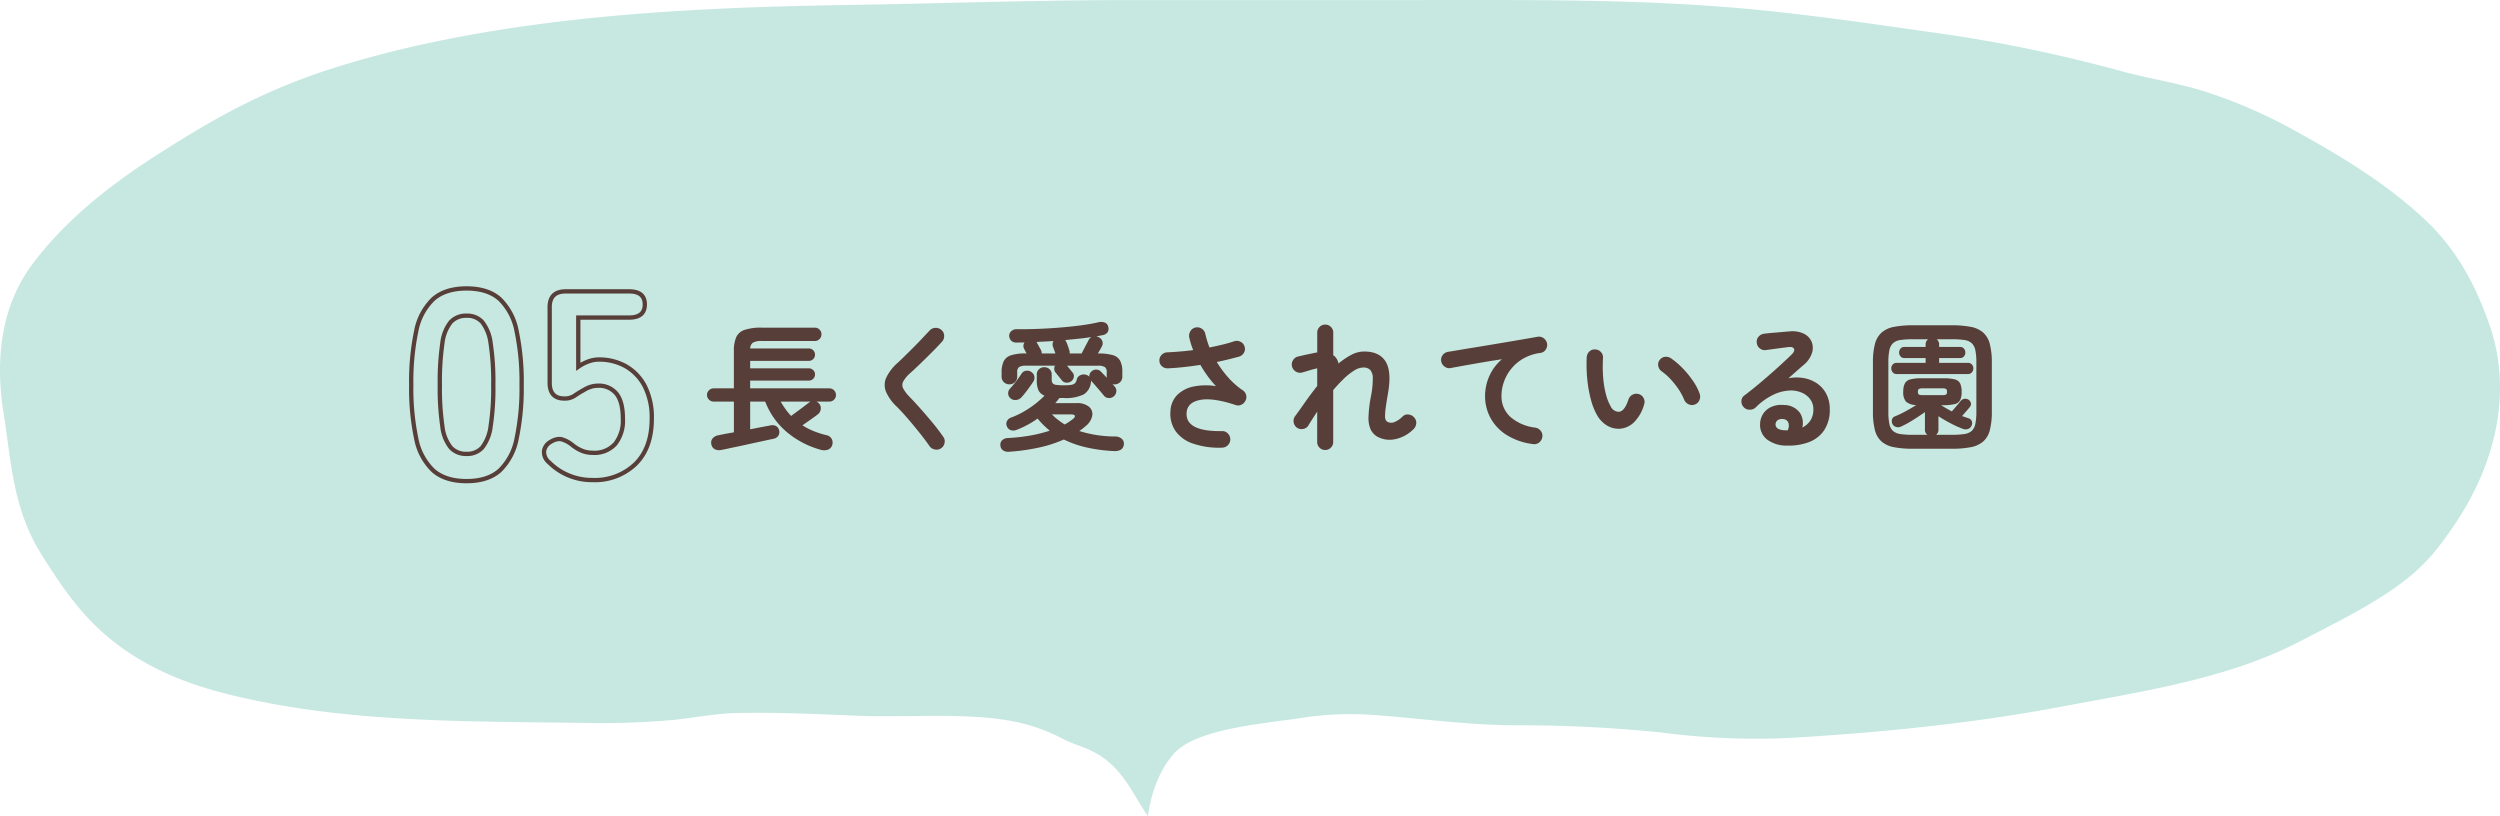 <svg xmlns="http://www.w3.org/2000/svg" width="580" height="189.34" viewBox="0 0 580 189.34">
  <g id="merit05" transform="translate(-14.031 75.304)">
    <g id="吹き出し_メリット05" transform="translate(14.031 -75.304)">
      <path id="パス_794" data-name="パス 794" d="M267.821,190.84c-3.9-5.547-6.034-12.159-14.042-15.575-1.748-.746-3.746-1.36-5.392-2.193a41.842,41.842,0,0,0-10.856-4.024c-11.27-2.415-25.406-.995-37.212-1.5-9.31-.4-18.547-.823-27.956-.624-5.031.107-9.7,1.1-14.64,1.6a186.661,186.661,0,0,1-20.94.686c-23.913-.306-49.048-.124-72.123-4.436-13.695-2.559-24.32-5.711-34.092-12.418C21.338,146.014,16.036,137.97,11.1,130.1c-6.657-10.61-6.98-21.535-8.768-32.7C.521,86.081,1.215,73.275,8.982,62.843c7.074-9.5,16.7-17.513,28.3-24.987,13.209-8.507,25.272-15.5,42.451-20.839C115.832,5.8,157,3.3,196.8,2.681c22.578-.354,44.985-1.172,67.592-1.172h66.651c23.27,0,46.253-.212,69.4,1.515,17.762,1.325,35.738,4.062,53.171,6.53A344.682,344.682,0,0,1,494.369,18.2c6.739,1.769,13.384,2.724,19.882,4.93A116.15,116.15,0,0,1,532.783,31.2c11.88,6.487,22.192,12.784,31.023,20.99,7.947,7.388,12.067,15.727,15.154,24.387,5.468,15.341,1.771,32.136-7.883,46.447-3.154,4.673-5.976,8.583-10.973,12.594-7.058,5.665-16.337,10.167-25.107,14.72-16.529,8.582-35.618,11.43-55.684,15.189-20.378,3.817-40.629,5.843-61.827,7.13a169.059,169.059,0,0,1-30.7-1.232,325.4,325.4,0,0,0-34.241-1.659c-10.748-.09-21.5-1.582-32.147-2.378a74.045,74.045,0,0,0-17.991.828c-9.1,1.306-23.628,2.527-28.614,8.192-2.469,2.805-5.031,7.532-5.974,14.436" transform="translate(-1.5 -1.5)" fill="#c6e8e1"/>
    </g>
    <g id="見出し" transform="translate(182.281 -87.304)">
      <path id="パス_1174" data-name="パス 1174" d="M4.416,2.368a2.356,2.356,0,0,1-1.584-.144A1.618,1.618,0,0,1,2.016.96,1.486,1.486,0,0,1,2.384-.352a2.181,2.181,0,0,1,1.328-.672q.224-.064,1.216-.256T7.264-1.7V-8.832H2.56A1.5,1.5,0,0,1,1.488-9.28a1.456,1.456,0,0,1-.464-1.088,1.456,1.456,0,0,1,.464-1.088A1.5,1.5,0,0,1,2.56-11.9h4.7v-8.64a7.881,7.881,0,0,1,.544-3.232,3.243,3.243,0,0,1,1.952-1.7,12.079,12.079,0,0,1,3.968-.512h12.32a1.481,1.481,0,0,1,1.088.448,1.481,1.481,0,0,1,.448,1.088,1.535,1.535,0,0,1-.448,1.1,1.456,1.456,0,0,1-1.088.464H13.728a3.97,3.97,0,0,0-2.032.368,1.719,1.719,0,0,0-.656,1.36h13.6a1.392,1.392,0,0,1,1.024.416,1.392,1.392,0,0,1,.416,1.024,1.392,1.392,0,0,1-.416,1.024,1.392,1.392,0,0,1-1.024.416H11.04v1.728h13.6a1.392,1.392,0,0,1,1.024.416,1.354,1.354,0,0,1,.416.992,1.392,1.392,0,0,1-.416,1.024,1.392,1.392,0,0,1-1.024.416H11.04V-11.9H29.408a1.481,1.481,0,0,1,1.088.448,1.481,1.481,0,0,1,.448,1.088A1.481,1.481,0,0,1,30.5-9.28a1.481,1.481,0,0,1-1.088.448H26.4a1.819,1.819,0,0,1,.672.512,1.6,1.6,0,0,1,.336,1.28,1.813,1.813,0,0,1-.656,1.152q-.608.48-1.664,1.216t-1.92,1.344A15.262,15.262,0,0,0,25.728-2a21.145,21.145,0,0,0,2.944.944,1.783,1.783,0,0,1,1.3.912,1.859,1.859,0,0,1,.08,1.456,1.584,1.584,0,0,1-1.056,1.04,2.75,2.75,0,0,1-1.632-.016A20.7,20.7,0,0,1,19.616-1.7a17.317,17.317,0,0,1-5.088-7.136H11.04V-2.4q1.76-.352,3.12-.608T15.744-3.3a1.811,1.811,0,0,1,1.328.16,1.51,1.51,0,0,1,.688.992A1.545,1.545,0,0,1,17.552-.88a1.75,1.75,0,0,1-1.136.688q-.192.032-1.072.224T13.184.5q-1.28.272-2.72.592T7.728,1.68q-1.3.272-2.192.464T4.416,2.368ZM20.544-5.5q.544-.416,1.36-1.008T23.472-7.68q.752-.576,1.136-.864a2.106,2.106,0,0,1,.448-.288H18.112q.544.928,1.136,1.76A14.047,14.047,0,0,0,20.544-5.5ZM55.36,1.984a1.845,1.845,0,0,1-1.44.3,1.9,1.9,0,0,1-1.248-.752Q51.584-.032,50.224-1.728t-2.7-3.248q-1.344-1.552-2.432-2.64A10.549,10.549,0,0,1,42.56-11.1a4.184,4.184,0,0,1,.032-3.248,10.639,10.639,0,0,1,2.656-3.472q.672-.608,1.616-1.536t2-1.984q1.056-1.056,2.048-2.112T52.7-25.344a1.846,1.846,0,0,1,1.36-.592,1.9,1.9,0,0,1,1.392.528,1.743,1.743,0,0,1,.592,1.328,1.9,1.9,0,0,1-.528,1.392q-1.12,1.216-2.48,2.576T50.4-17.52q-1.28,1.232-2.208,2.064a7.455,7.455,0,0,0-1.648,1.968,1.732,1.732,0,0,0,0,1.616,9.08,9.08,0,0,0,1.52,1.984q1.088,1.12,2.48,2.688t2.8,3.264Q54.752-2.24,55.808-.7A1.715,1.715,0,0,1,56.144.72,1.874,1.874,0,0,1,55.36,1.984Zm15.648.832A2.122,2.122,0,0,1,69.7,2.48a1.46,1.46,0,0,1-.608-1.168A1.369,1.369,0,0,1,69.536.1a2.1,2.1,0,0,1,1.344-.48,41.384,41.384,0,0,0,5.04-.56A32.942,32.942,0,0,0,80.544-2.08q-.768-.64-1.472-1.328A16.414,16.414,0,0,1,77.728-4.9a21.571,21.571,0,0,1-4.864,2.624,1.9,1.9,0,0,1-1.344.08,1.483,1.483,0,0,1-.928-.912,1.424,1.424,0,0,1,.032-1.216,1.7,1.7,0,0,1,1.024-.832,19.888,19.888,0,0,0,4.16-2.16,21.084,21.084,0,0,0,3.52-2.9,2.542,2.542,0,0,1-1.424-1.28,5.533,5.533,0,0,1-.368-2.208v-1.376a1.62,1.62,0,0,1,.512-1.264,1.75,1.75,0,0,1,1.216-.464,1.734,1.734,0,0,1,1.232.464,1.647,1.647,0,0,1,.5,1.264v1.12a1.475,1.475,0,0,0,.208.864,1.218,1.218,0,0,0,.832.384,12.765,12.765,0,0,0,1.808.1,9.81,9.81,0,0,0,1.728-.112,1.541,1.541,0,0,0,.848-.4,1.813,1.813,0,0,0,.4-.864,1.446,1.446,0,0,1,.816-.96,1.782,1.782,0,0,1,1.232-.128,1.639,1.639,0,0,1,.864.48,1.378,1.378,0,0,1,.48-1.216,1.571,1.571,0,0,1,1.1-.448,1.463,1.463,0,0,1,1.072.448q.288.288.64.656t.736.784v-1.248a1.433,1.433,0,0,0-.432-1.216,2.968,2.968,0,0,0-1.648-.32H84.544q.288.32.688.832t.624.768a1.307,1.307,0,0,1,.256,1.1,1.581,1.581,0,0,1-.672.976,1.717,1.717,0,0,1-1.12.256,1.378,1.378,0,0,1-.992-.576q-.128-.16-.432-.528t-.608-.752q-.3-.384-.464-.576a1.515,1.515,0,0,1-.24-.768,1.3,1.3,0,0,1,.176-.736H75.072a2.968,2.968,0,0,0-1.648.32,1.433,1.433,0,0,0-.432,1.216v.96a1.735,1.735,0,0,1-.528,1.328,1.822,1.822,0,0,1-1.3.5,1.782,1.782,0,0,1-1.264-.5,1.735,1.735,0,0,1-.528-1.328v-.9a5.961,5.961,0,0,1,.48-2.608,2.841,2.841,0,0,1,1.712-1.408A10.675,10.675,0,0,1,74.976-20h.192l-.32-.576a4.279,4.279,0,0,1-.224-.448,1.352,1.352,0,0,1-.192-.8,1.452,1.452,0,0,1,.256-.736q-.416.032-.864.032H72.96a1.761,1.761,0,0,1-1.312-.384,1.673,1.673,0,0,1-.512-1.12,1.406,1.406,0,0,1,.464-1.12,1.785,1.785,0,0,1,1.3-.48q2.272.032,4.816-.064t5.1-.3q2.56-.208,4.88-.512t4.112-.72a2.5,2.5,0,0,1,1.5.064,1.362,1.362,0,0,1,.8.96,1.539,1.539,0,0,1-.16,1.3,1.738,1.738,0,0,1-1.12.656q-.352.064-.736.144t-.768.144a1.531,1.531,0,0,1,.576.192,1.6,1.6,0,0,1,.848.944,1.448,1.448,0,0,1-.144,1.232,7.279,7.279,0,0,1-.384.72q-.256.432-.512.88h.032a11.9,11.9,0,0,1,3.424.384A2.776,2.776,0,0,1,96.88-18.3a5.484,5.484,0,0,1,.5,2.56v1.088a1.735,1.735,0,0,1-.528,1.328,1.822,1.822,0,0,1-1.3.5,1.477,1.477,0,0,1-.208-.016,2.384,2.384,0,0,1-.24-.048,3.308,3.308,0,0,1,.272.3,2.916,2.916,0,0,0,.24.272,1.462,1.462,0,0,1,.368,1.184,1.662,1.662,0,0,1-.624,1.12,1.675,1.675,0,0,1-1.216.352,1.5,1.5,0,0,1-1.088-.608q-.352-.448-.9-1.088t-1.1-1.28q-.56-.64-.944-1.056a1.012,1.012,0,0,1-.032.416v.064a3.676,3.676,0,0,1-1.7,2.736,9.461,9.461,0,0,1-4.576.816H82.784q-.224.288-.464.592t-.5.592h4.832a4.388,4.388,0,0,1,3.008.848,2.2,2.2,0,0,1,.736,2.08,4.1,4.1,0,0,1-1.5,2.384,13.163,13.163,0,0,1-1.5,1.152A27.6,27.6,0,0,0,95.68-.736a2.379,2.379,0,0,1,1.584.544,1.485,1.485,0,0,1,.464,1.344,1.525,1.525,0,0,1-.736,1.2,2.783,2.783,0,0,1-1.472.3,36.009,36.009,0,0,1-6.384-.832A24.28,24.28,0,0,1,83.808-.032a30.411,30.411,0,0,1-6.1,1.936A47.823,47.823,0,0,1,71.008,2.816Zm.384-12.448a1.487,1.487,0,0,1-.5-1.088,1.53,1.53,0,0,1,.432-1.12q.384-.416.912-1.056t1.008-1.312q.48-.672.768-1.12a1.445,1.445,0,0,1,1.024-.656,1.58,1.58,0,0,1,1.216.272,1.583,1.583,0,0,1,.72,1.04,1.67,1.67,0,0,1-.24,1.2q-.544.832-1.328,1.888T73.952-9.792A1.9,1.9,0,0,1,72.72-9.2,1.656,1.656,0,0,1,71.392-9.632ZM85.152-20h2.784q.224-.416.56-1.072t.656-1.248q.32-.592.416-.816a1.758,1.758,0,0,1,.64-.672q-1.376.224-2.928.384t-3.152.32l.128.192a.808.808,0,0,1,.1.192,9.193,9.193,0,0,1,.384.944q.224.624.288.88A1.647,1.647,0,0,1,85.152-20Zm-6.464,0h3.168q-.128-.384-.3-.832t-.24-.672a1.5,1.5,0,0,1,.1-1.376q-.992.064-1.984.112t-1.984.112a.686.686,0,0,1,.128.16q.16.32.48.9t.448.8A1.907,1.907,0,0,1,78.688-20ZM84-3.52a10.085,10.085,0,0,0,1.008-.608q.464-.32.88-.64.576-.448.48-.768t-.9-.32H81.056a11.968,11.968,0,0,0,1.392,1.248Q83.2-4.032,84-3.52Zm36.544,5.376A18.664,18.664,0,0,1,113.68.88a8.08,8.08,0,0,1-4.016-2.96,7.117,7.117,0,0,1-1.12-4.512,5.661,5.661,0,0,1,1.616-3.824,7.511,7.511,0,0,1,3.792-1.92,14.525,14.525,0,0,1,5.152-.08,21.88,21.88,0,0,1-1.84-2.208,29.128,29.128,0,0,1-1.776-2.72q-1.888.288-3.792.5t-3.728.3a1.915,1.915,0,0,1-1.376-.464,1.726,1.726,0,0,1-.608-1.3,1.771,1.771,0,0,1,.512-1.36,1.912,1.912,0,0,1,1.344-.592q1.408-.064,2.928-.192t3.056-.32a15.339,15.339,0,0,1-.544-1.52q-.224-.752-.384-1.456a2.021,2.021,0,0,1,.288-1.44,1.763,1.763,0,0,1,1.184-.832,1.842,1.842,0,0,1,1.456.288,1.891,1.891,0,0,1,.816,1.216,22,22,0,0,0,.96,3.136q1.568-.32,3.024-.672t2.7-.768a1.828,1.828,0,0,1,1.456.1,1.735,1.735,0,0,1,.944,1.088,1.735,1.735,0,0,1-.112,1.44,1.942,1.942,0,0,1-1.136.928q-1.184.32-2.48.64t-2.7.608a24.511,24.511,0,0,0,2.72,3.664,17.738,17.738,0,0,0,3.3,2.9,1.86,1.86,0,0,1,.784,1.088,1.816,1.816,0,0,1-.144,1.312,2.012,2.012,0,0,1-.96.944,1.7,1.7,0,0,1-1.312.08q-5.312-1.76-8.272-1.184t-3.12,2.976Q112-1.856,120.48-1.984a1.746,1.746,0,0,1,1.36.528,1.969,1.969,0,0,1,.592,1.36,1.88,1.88,0,0,1-.544,1.36A1.912,1.912,0,0,1,120.544,1.856Zm23.9.544a1.788,1.788,0,0,1-1.312-.544,1.788,1.788,0,0,1-.544-1.312V-6.5q-.544.832-1.072,1.648T140.544-3.3a1.717,1.717,0,0,1-1.2.816,1.893,1.893,0,0,1-1.424-.272,1.855,1.855,0,0,1-.784-1.232,1.817,1.817,0,0,1,.3-1.424q.928-1.248,2.256-3.152t2.9-3.888v-4.1a1.173,1.173,0,0,1-.224.048.79.79,0,0,0-.256.08q-.352.064-1.008.256l-1.248.368q-.592.176-.816.24a1.9,1.9,0,0,1-1.44-.256,1.889,1.889,0,0,1-.864-1.216,1.866,1.866,0,0,1,.272-1.44,1.818,1.818,0,0,1,1.2-.832q.288-.064.9-.208t1.3-.288q.688-.144,1.168-.24a8.635,8.635,0,0,1,1.024-.192v-4.608a1.788,1.788,0,0,1,.544-1.312,1.788,1.788,0,0,1,1.312-.544,1.788,1.788,0,0,1,1.312.544,1.788,1.788,0,0,1,.544,1.312v5.248a2.646,2.646,0,0,1,.9,1.024,2.782,2.782,0,0,1,.32.9,16.748,16.748,0,0,1,2.992-2.016,6.409,6.409,0,0,1,2.96-.768q3.552,0,4.992,2.352t.512,7.5q-.352,2.048-.512,3.28a13.216,13.216,0,0,0-.144,1.872,2.085,2.085,0,0,0,.16.9,1.149,1.149,0,0,0,.4.416,1.928,1.928,0,0,0,1.632.048,5.706,5.706,0,0,0,1.888-1.3,1.629,1.629,0,0,1,1.376-.448,1.961,1.961,0,0,1,1.312.7,1.743,1.743,0,0,1,.464,1.392A2.06,2.06,0,0,1,164.9-2.4a8.377,8.377,0,0,1-4.224,2.288,5.986,5.986,0,0,1-4.1-.56,3.9,3.9,0,0,1-1.6-1.728,6.641,6.641,0,0,1-.48-2.912,29.885,29.885,0,0,1,.544-4.64,20.883,20.883,0,0,0,.448-4.272,2.887,2.887,0,0,0-.624-1.984,2.22,2.22,0,0,0-1.584-.528,4.125,4.125,0,0,0-2.112.7,14.149,14.149,0,0,0-2.384,1.888,35.706,35.706,0,0,0-2.48,2.656V.544a1.788,1.788,0,0,1-.544,1.312A1.788,1.788,0,0,1,144.448,2.4ZM192.64,1.024a14.935,14.935,0,0,1-6.24-2.192,10.657,10.657,0,0,1-3.664-3.984,10.513,10.513,0,0,1-1.2-4.864,11.452,11.452,0,0,1,1.008-4.784,11.11,11.11,0,0,1,2.9-3.856q-1.92.288-4.1.656t-4.224.736q-2.048.368-3.584.656a1.774,1.774,0,0,1-1.408-.352,1.9,1.9,0,0,1-.768-1.248,1.78,1.78,0,0,1,.352-1.424,1.942,1.942,0,0,1,1.28-.752q1.024-.16,2.624-.432t3.584-.592q1.984-.32,4.064-.672l4.08-.688q2-.336,3.664-.624t2.72-.48a1.785,1.785,0,0,1,1.376.32,1.9,1.9,0,0,1,.8,1.184,1.866,1.866,0,0,1-.272,1.44,1.707,1.707,0,0,1-1.2.8,10.784,10.784,0,0,0-4.048,1.328,10.017,10.017,0,0,0-2.832,2.432,10.176,10.176,0,0,0-1.664,3.024,9.619,9.619,0,0,0-.544,3.1,6.421,6.421,0,0,0,2.112,5.008,10.718,10.718,0,0,0,5.728,2.448,1.921,1.921,0,0,1,1.28.768,1.774,1.774,0,0,1,.352,1.408,1.942,1.942,0,0,1-.752,1.28A1.78,1.78,0,0,1,192.64,1.024Zm20.128-3.552a5.288,5.288,0,0,1-2.816-.672,6.605,6.605,0,0,1-2.368-2.368,14.719,14.719,0,0,1-1.472-3.648A28.719,28.719,0,0,1,205.248-14a34.461,34.461,0,0,1-.128-5.136,1.977,1.977,0,0,1,.624-1.328,1.7,1.7,0,0,1,1.36-.464,1.807,1.807,0,0,1,1.328.624,1.794,1.794,0,0,1,.464,1.392,33.061,33.061,0,0,0,.032,4.368,22.327,22.327,0,0,0,.608,3.872,11.4,11.4,0,0,0,1.12,2.9,2.143,2.143,0,0,0,1.856,1.312q1.376-.032,2.3-2.88a1.919,1.919,0,0,1,.96-1.1,1.816,1.816,0,0,1,1.472-.112,1.735,1.735,0,0,1,1.088.944,1.828,1.828,0,0,1,.1,1.456,9.328,9.328,0,0,1-2.4,4.176A5.224,5.224,0,0,1,212.768-2.528Zm17.44-5.632a1.809,1.809,0,0,1-1.488-.064,1.976,1.976,0,0,1-1.008-1.088,13.283,13.283,0,0,0-1.3-2.4,18.8,18.8,0,0,0-1.824-2.3,12.856,12.856,0,0,0-2.064-1.824,1.924,1.924,0,0,1-.8-1.248,1.677,1.677,0,0,1,.352-1.44,1.765,1.765,0,0,1,1.264-.7,2.087,2.087,0,0,1,1.424.416,17.523,17.523,0,0,1,2.64,2.272,22.532,22.532,0,0,1,2.352,2.88,12.736,12.736,0,0,1,1.568,3.008,2,2,0,0,1-.064,1.488A1.73,1.73,0,0,1,230.208-8.16Zm21.344,9.536A7.428,7.428,0,0,1,246.96-.032a4.294,4.294,0,0,1-1.616-3.68,4.438,4.438,0,0,1,.784-2.4A4.472,4.472,0,0,1,248.1-7.664a5.748,5.748,0,0,1,2.848-.368,4.512,4.512,0,0,1,3.584,1.744,4.345,4.345,0,0,1,.608,3.472,4.708,4.708,0,0,0,1.84-1.584,4.655,4.655,0,0,0,.72-2.7,3.79,3.79,0,0,0-.72-2.256,4.694,4.694,0,0,0-2.016-1.568,6.534,6.534,0,0,0-2.992-.464,10.023,10.023,0,0,0-3.648,1.008,15.042,15.042,0,0,0-4,2.9,1.959,1.959,0,0,1-1.44.528,1.809,1.809,0,0,1-1.408-.656,1.907,1.907,0,0,1-.464-1.392,1.575,1.575,0,0,1,.656-1.232q1.984-1.5,3.968-3.184t3.792-3.312q1.808-1.632,3.184-2.976.864-.832.592-1.376t-1.392-.384q-1.088.128-2.48.32t-2.608.352a1.774,1.774,0,0,1-1.408-.352,1.806,1.806,0,0,1-.736-1.28,1.728,1.728,0,0,1,.352-1.392,1.942,1.942,0,0,1,1.28-.752q.7-.1,1.776-.192t2.208-.192q1.136-.1,1.936-.16a6.128,6.128,0,0,1,3.392.544,3.727,3.727,0,0,1,1.792,1.9,3.825,3.825,0,0,1,.048,2.608,5.93,5.93,0,0,1-1.84,2.656q-.64.544-1.616,1.408t-2,1.76a9.718,9.718,0,0,1,3.552-.048,7.807,7.807,0,0,1,3.088,1.232,6.667,6.667,0,0,1,2.16,2.448,7.557,7.557,0,0,1,.8,3.568,8.453,8.453,0,0,1-1.28,4.816A7.374,7.374,0,0,1,256.7.56,13.211,13.211,0,0,1,251.552,1.376Zm-.576-3.552h.192a2.243,2.243,0,0,1,.24.016,1.238,1.238,0,0,0,.336-.016,2.286,2.286,0,0,0,.16-1.76,1.354,1.354,0,0,0-1.152-.832,1.913,1.913,0,0,0-1.264.208,1.2,1.2,0,0,0-.56.976Q248.9-2.3,250.976-2.176Zm29.856,4.288a22.6,22.6,0,0,1-4.448-.368A6.1,6.1,0,0,1,273.52.432a5.259,5.259,0,0,1-1.536-2.64,16.743,16.743,0,0,1-.464-4.32v-11.3a16.9,16.9,0,0,1,.464-4.352,5.357,5.357,0,0,1,1.536-2.656,6.014,6.014,0,0,1,2.864-1.328,22.6,22.6,0,0,1,4.448-.368h8.96a22.6,22.6,0,0,1,4.448.368,6.014,6.014,0,0,1,2.864,1.328,5.357,5.357,0,0,1,1.536,2.656,16.9,16.9,0,0,1,.464,4.352v11.3a16.743,16.743,0,0,1-.464,4.32A5.259,5.259,0,0,1,297.1.432a6.1,6.1,0,0,1-2.864,1.312,22.6,22.6,0,0,1-4.448.368Zm0-3.232h3.328a1.406,1.406,0,0,1-.576-1.216V-6.4q-1.248.9-2.784,1.856a23.135,23.135,0,0,1-2.752,1.5,1.456,1.456,0,0,1-1.152.1,1.431,1.431,0,0,1-.832-.64,1.517,1.517,0,0,1-.128-1.056,1.061,1.061,0,0,1,.7-.768,22.553,22.553,0,0,0,2.416-1.152q1.36-.736,2.512-1.472a3.6,3.6,0,0,1-2.384-.8,3.308,3.308,0,0,1-.624-2.272,4.164,4.164,0,0,1,.368-1.936,1.964,1.964,0,0,1,1.28-.944,10.025,10.025,0,0,1,2.576-.256h5.088a10.357,10.357,0,0,1,2.64.256,1.849,1.849,0,0,1,1.248.944A4.507,4.507,0,0,1,292.1-11.1a4.414,4.414,0,0,1-.336,1.9,1.849,1.849,0,0,1-1.248.944,10.357,10.357,0,0,1-2.64.256h-.544q.544.352,1.184.72t1.312.72q.512-.576,1.136-1.312t.848-1.024a1.351,1.351,0,0,1,.832-.56,1.408,1.408,0,0,1,.992.144,1.2,1.2,0,0,1,.576.736.967.967,0,0,1-.16.928q-.288.384-.848,1.024l-1.008,1.152.768.256q.384.128.7.256a1.065,1.065,0,0,1,.768.624,1.19,1.19,0,0,1,0,1.008,1.346,1.346,0,0,1-.8.832,1.705,1.705,0,0,1-1.216,0A23.178,23.178,0,0,1,289.6-3.76a32.6,32.6,0,0,1-2.88-1.68v3.1a1.492,1.492,0,0,1-.544,1.216h3.616A19.456,19.456,0,0,0,292.7-1.3a3.308,3.308,0,0,0,1.728-.72,2.968,2.968,0,0,0,.848-1.616,13.44,13.44,0,0,0,.24-2.832V-17.92a13.4,13.4,0,0,0-.24-2.848,3.047,3.047,0,0,0-.848-1.616,3.231,3.231,0,0,0-1.728-.736,19.457,19.457,0,0,0-2.912-.176H286.3a1.484,1.484,0,0,1,.576,1.184v.608h4.864a1.1,1.1,0,0,1,.9.384,1.357,1.357,0,0,1,.32.9,1.357,1.357,0,0,1-.32.9,1.1,1.1,0,0,1-.9.384H286.88v1.12h6.688a1.15,1.15,0,0,1,.912.384,1.318,1.318,0,0,1,.336.9,1.378,1.378,0,0,1-.336.912,1.129,1.129,0,0,1-.912.4H277.024a1.129,1.129,0,0,1-.912-.4,1.378,1.378,0,0,1-.336-.912,1.318,1.318,0,0,1,.336-.9,1.15,1.15,0,0,1,.912-.384h6.72v-1.12h-4.928a1.1,1.1,0,0,1-.9-.384,1.357,1.357,0,0,1-.32-.9,1.357,1.357,0,0,1,.32-.9,1.1,1.1,0,0,1,.9-.384h4.928v-.608a1.484,1.484,0,0,1,.576-1.184h-3.488a19.519,19.519,0,0,0-2.9.176,3.25,3.25,0,0,0-1.744.736,3.047,3.047,0,0,0-.848,1.616,13.4,13.4,0,0,0-.24,2.848V-6.464a13.44,13.44,0,0,0,.24,2.832,2.968,2.968,0,0,0,.848,1.616,3.327,3.327,0,0,0,1.744.72A19.519,19.519,0,0,0,280.832-1.12Zm2.208-9.216h4.576a1.956,1.956,0,0,0,.864-.128q.224-.128.224-.64t-.224-.656a1.763,1.763,0,0,0-.864-.144H283.04a1.774,1.774,0,0,0-.848.144q-.24.144-.24.656t.24.64A1.969,1.969,0,0,0,283.04-10.336Z" transform="translate(-5.25 114)" fill="#583e38"/>
      <path id="_05" data-name="05" d="M-14.508,1.12c-3.417,0-6.137-.877-8.082-2.606a14.34,14.34,0,0,1-4.092-7.7A56.992,56.992,0,0,1-27.842-21.7a57.428,57.428,0,0,1,1.16-12.543,14.363,14.363,0,0,1,4.092-7.733c1.946-1.729,4.665-2.606,8.082-2.606s6.128.878,8.053,2.608A14.477,14.477,0,0,1-2.4-34.243,57.428,57.428,0,0,1-1.236-21.7,56.991,56.991,0,0,1-2.4-9.187a14.453,14.453,0,0,1-4.059,7.7C-8.38.242-11.09,1.12-14.508,1.12Zm0-44.7c-3.165,0-5.661.792-7.418,2.354a13.4,13.4,0,0,0-3.782,7.209A56.455,56.455,0,0,0-26.842-21.7,56.021,56.021,0,0,0-25.708-9.413a13.379,13.379,0,0,0,3.782,7.179C-20.169-.672-17.673.12-14.508.12s5.649-.791,7.385-2.352A13.493,13.493,0,0,0-3.37-9.413,56.021,56.021,0,0,0-2.236-21.7,56.454,56.454,0,0,0-3.37-34.019,13.518,13.518,0,0,0-7.123-41.23C-8.859-42.791-11.344-43.582-14.508-43.582ZM14.756.872A14.542,14.542,0,0,1,4.3-3.361,3.542,3.542,0,0,1,2.977-6.424a3.4,3.4,0,0,1,1.788-2.5A4.375,4.375,0,0,1,7-9.651a2.816,2.816,0,0,1,.683.083A7.523,7.523,0,0,1,10.35-8.146l.01.008a8.444,8.444,0,0,0,2.049,1.229,6.016,6.016,0,0,0,2.348.457,5.974,5.974,0,0,0,4.858-1.9,8.239,8.239,0,0,0,1.648-5.473c0-2.554-.472-4.418-1.4-5.54A4.7,4.7,0,0,0,16-21.014a5.078,5.078,0,0,0-1.609.253,6.384,6.384,0,0,0-1.409.66l-.027.016a23.429,23.429,0,0,0-2.124,1.3,4.517,4.517,0,0,1-2.643.741c-2.558,0-3.91-1.438-3.91-4.158V-39.742c0-2.72,1.459-4.158,4.22-4.158H23.188c3.437,0,4.158,1.924,4.158,3.538s-.721,3.538-4.158,3.538H11.908v9.995a10.807,10.807,0,0,1,1.618-.764,7.551,7.551,0,0,1,2.656-.5,13.05,13.05,0,0,1,6.476,1.614,11.779,11.779,0,0,1,4.6,4.786,16.46,16.46,0,0,1,1.7,7.864c0,4.623-1.323,8.269-3.931,10.834A14.078,14.078,0,0,1,14.756.872ZM7-8.651a3.416,3.416,0,0,0-1.721.584l-.006,0A2.421,2.421,0,0,0,3.967-6.286,2.588,2.588,0,0,0,5-4.082,13.575,13.575,0,0,0,14.756-.128,13.114,13.114,0,0,0,24.325-3.7c2.41-2.371,3.633-5.776,3.633-10.122a15.487,15.487,0,0,0-1.583-7.388,10.8,10.8,0,0,0-4.207-4.39,12.063,12.063,0,0,0-5.986-1.486,6.555,6.555,0,0,0-2.3.433A9.668,9.668,0,0,0,11.7-25.508l-.788.556V-37.824h12.28c2.831,0,3.158-1.448,3.158-2.538S26.019-42.9,23.188-42.9H8.494c-2.2,0-3.22,1-3.22,3.158V-22.2c0,2.155.925,3.158,2.91,3.158a3.546,3.546,0,0,0,2.069-.561,24.387,24.387,0,0,1,2.2-1.354,7.392,7.392,0,0,1,1.616-.757,6.075,6.075,0,0,1,1.925-.3A5.716,5.716,0,0,1,20.628-20c1.084,1.306,1.634,3.385,1.634,6.178a9.192,9.192,0,0,1-1.886,6.121,7,7,0,0,1-5.62,2.253,7.01,7.01,0,0,1-2.736-.535A9.444,9.444,0,0,1,9.733-7.358,6.556,6.556,0,0,0,7.443-8.6,1.816,1.816,0,0,0,7-8.651ZM-14.508-5.2a5.272,5.272,0,0,1-4.023-1.615,9.945,9.945,0,0,1-2.081-5.187,61.43,61.43,0,0,1-.6-9.694,61.95,61.95,0,0,1,.6-9.756,9.945,9.945,0,0,1,2.081-5.187,5.272,5.272,0,0,1,4.023-1.615,5.172,5.172,0,0,1,4,1.619A10.311,10.311,0,0,1-8.436-31.46a58.925,58.925,0,0,1,.628,9.76A58.431,58.431,0,0,1-8.436-12a10.311,10.311,0,0,1-2.076,5.179A5.172,5.172,0,0,1-14.508-5.2Zm0-32.054a4.257,4.257,0,0,0-3.293,1.3,9.179,9.179,0,0,0-1.825,4.671,61.019,61.019,0,0,0-.582,9.588,60.5,60.5,0,0,0,.582,9.526A9.179,9.179,0,0,0-17.8-7.5a4.257,4.257,0,0,0,3.293,1.3A4.16,4.16,0,0,0-11.25-7.5a9.553,9.553,0,0,0,1.83-4.679A57.5,57.5,0,0,0-8.808-21.7a58,58,0,0,0-.612-9.584,9.553,9.553,0,0,0-1.83-4.679A4.16,4.16,0,0,0-14.508-37.258Z" transform="translate(-45.5 123)" fill="#583e38"/>
    </g>
  </g>
</svg>

